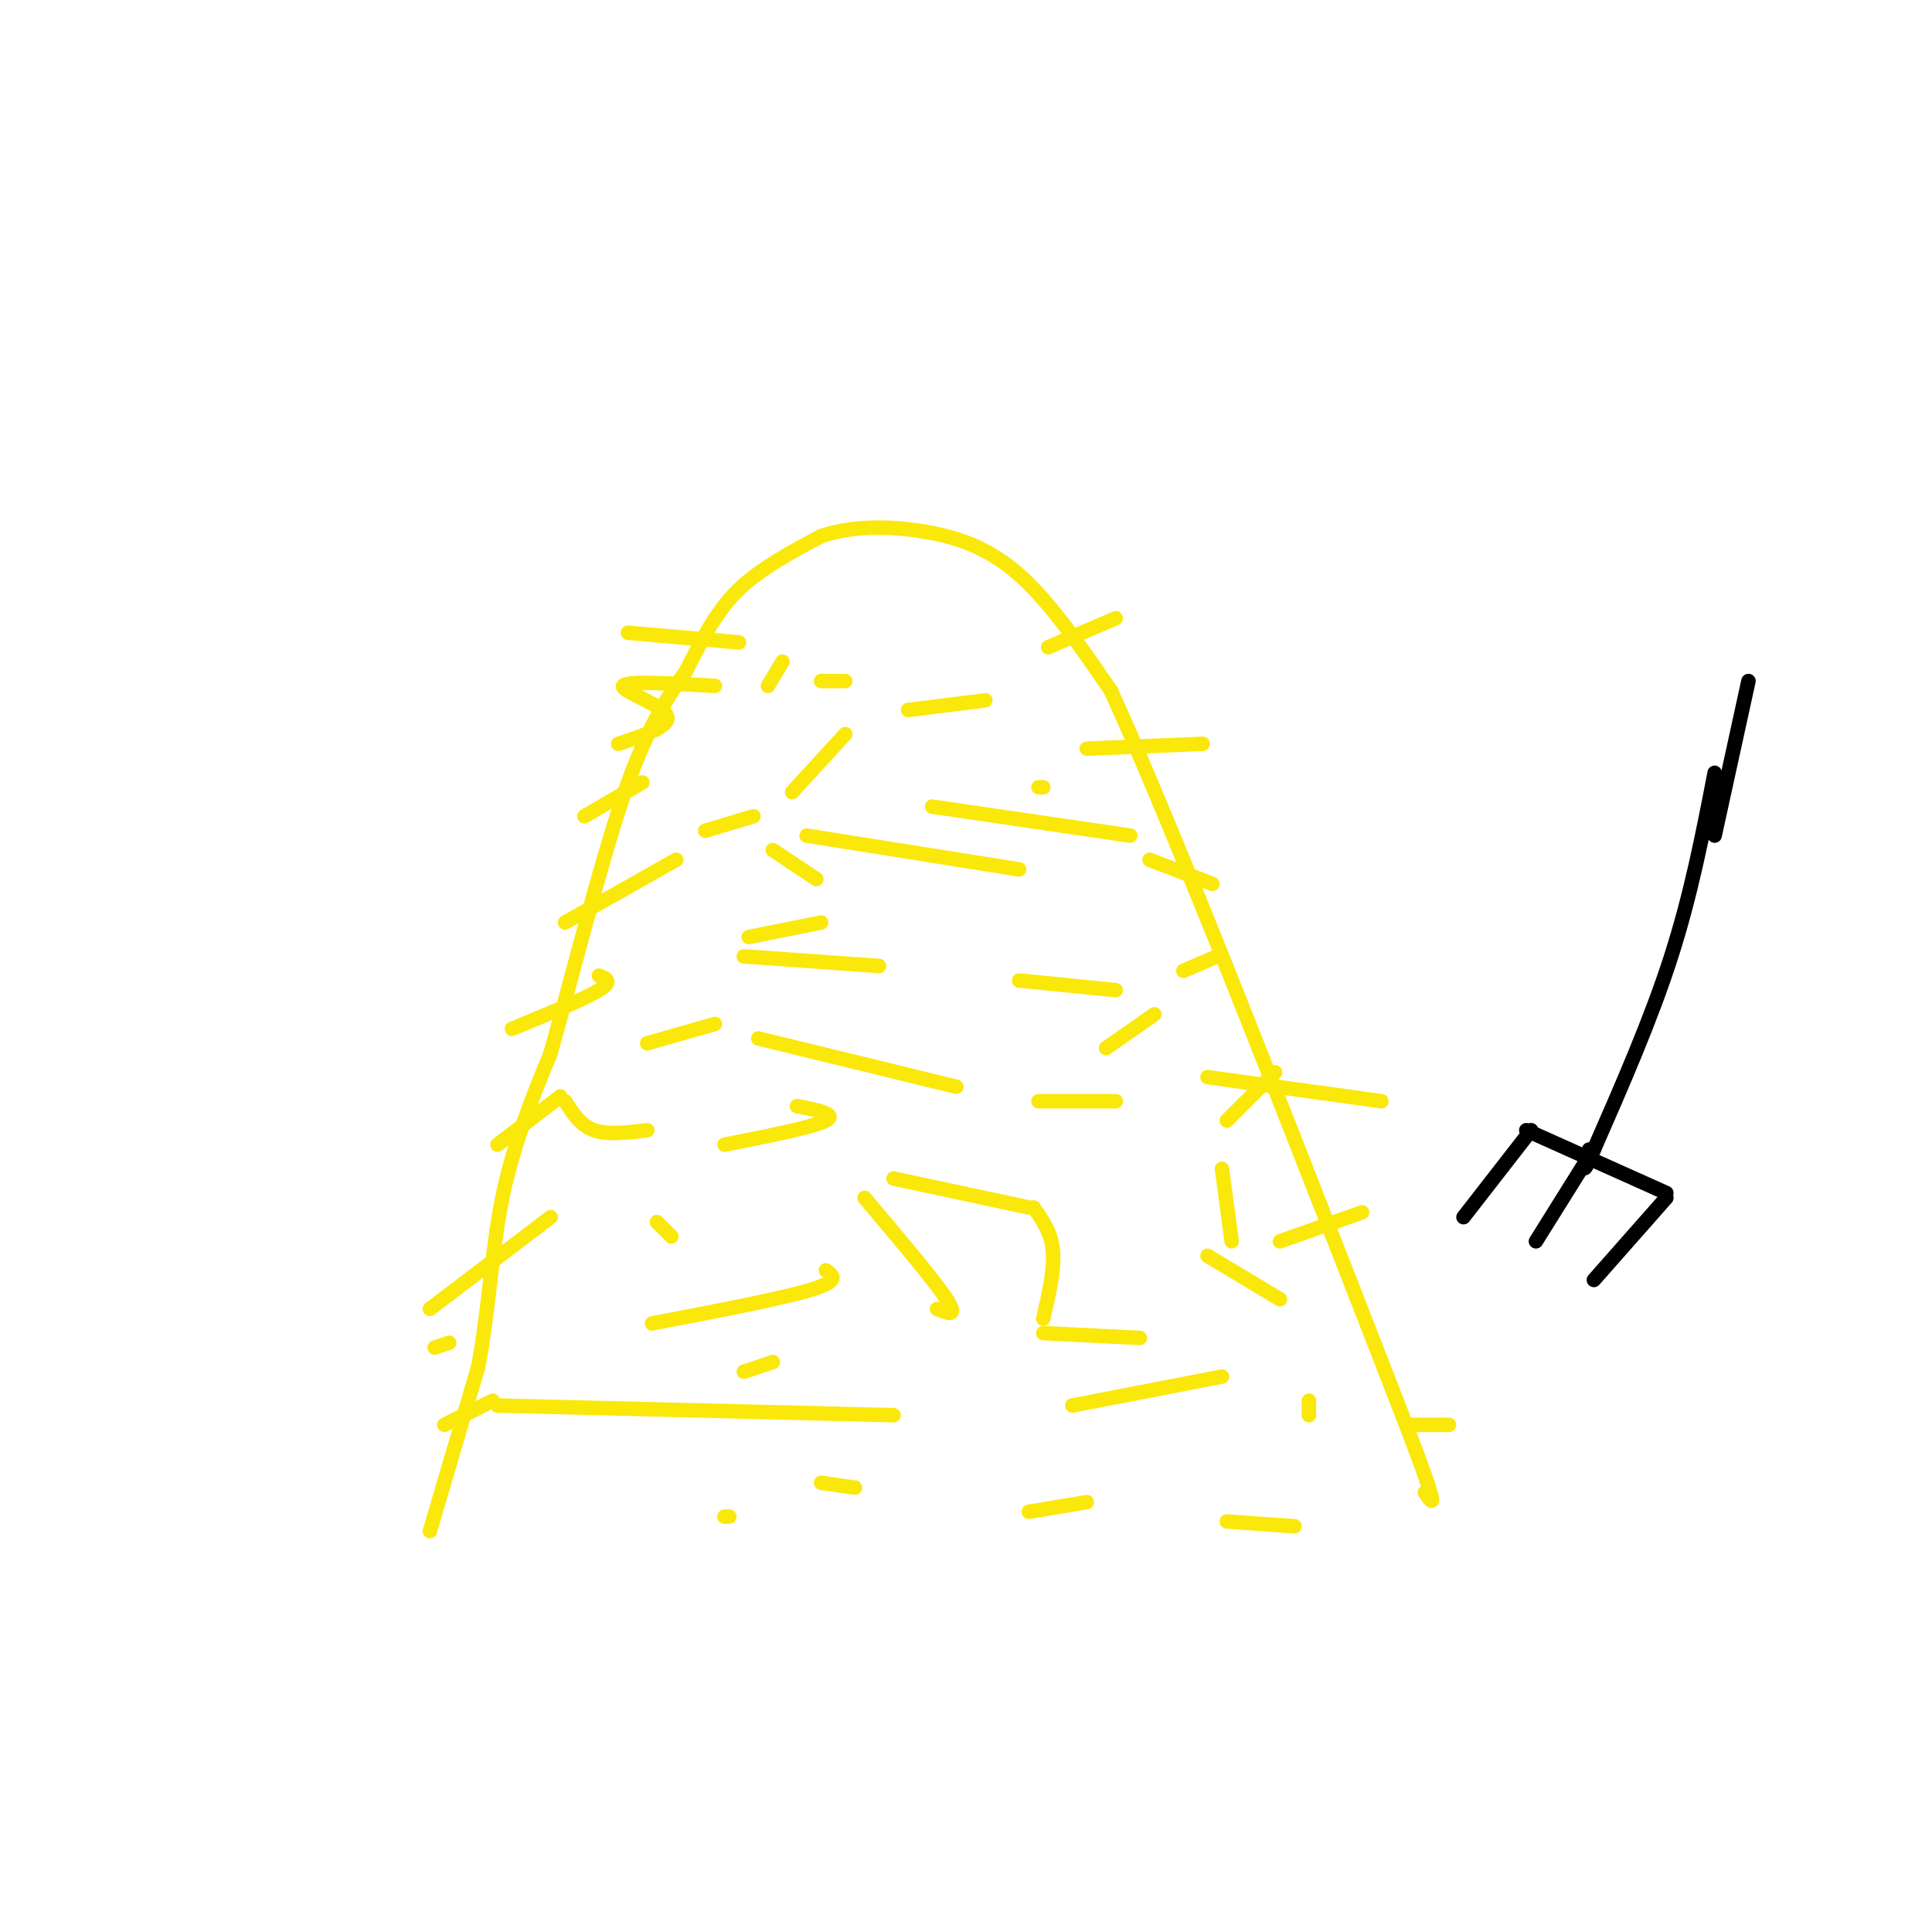 <svg viewBox='0 0 400 400' version='1.1' xmlns='http://www.w3.org/2000/svg' xmlns:xlink='http://www.w3.org/1999/xlink'><g fill='none' stroke='#fae80b' stroke-width='3' stroke-linecap='round' stroke-linejoin='round'><path d='M89,317c0.000,0.000 10.000,-34.000 10,-34'/><path d='M99,283c2.222,-11.733 2.778,-24.067 5,-35c2.222,-10.933 6.111,-20.467 10,-30'/><path d='M114,218c4.311,-15.289 10.089,-38.511 15,-53c4.911,-14.489 8.956,-20.244 13,-26'/><path d='M142,139c3.711,-7.333 6.489,-12.667 11,-17c4.511,-4.333 10.756,-7.667 17,-11'/><path d='M170,111c6.417,-2.179 13.958,-2.125 21,-1c7.042,1.125 13.583,3.321 20,9c6.417,5.679 12.708,14.839 19,24'/><path d='M230,143c12.833,28.000 35.417,86.000 58,144'/><path d='M288,287c10.833,27.667 8.917,24.833 7,22'/><path d='M153,133c0.000,0.000 -23.000,-2.000 -23,-2'/><path d='M148,142c-9.244,-0.533 -18.489,-1.067 -19,0c-0.511,1.067 7.711,3.733 9,6c1.289,2.267 -4.356,4.133 -10,6'/><path d='M133,162c0.000,0.000 -12.000,7.000 -12,7'/><path d='M140,178c0.000,0.000 -23.000,13.000 -23,13'/><path d='M124,202c1.500,0.583 3.000,1.167 0,3c-3.000,1.833 -10.500,4.917 -18,8'/><path d='M116,227c0.000,0.000 -13.000,10.000 -13,10'/><path d='M114,252c0.000,0.000 -25.000,19.000 -25,19'/><path d='M93,278c0.000,0.000 -3.000,1.000 -3,1'/><path d='M102,290c0.000,0.000 -10.000,5.000 -10,5'/><path d='M217,134c0.000,0.000 14.000,-6.000 14,-6'/><path d='M225,155c0.000,0.000 24.000,-1.000 24,-1'/><path d='M238,178c0.000,0.000 13.000,5.000 13,5'/><path d='M250,223c0.000,0.000 36.000,5.000 36,5'/><path d='M271,290c0.000,0.000 0.000,3.000 0,3'/><path d='M292,295c0.000,0.000 8.000,0.000 8,0'/><path d='M265,257c0.000,0.000 17.000,-6.000 17,-6'/><path d='M254,232c0.000,0.000 10.000,-10.000 10,-10'/><path d='M245,201c0.000,0.000 7.000,-3.000 7,-3'/><path d='M159,142c0.000,0.000 3.000,-5.000 3,-5'/><path d='M170,141c0.000,0.000 5.000,0.000 5,0'/><path d='M188,147c0.000,0.000 16.000,-2.000 16,-2'/><path d='M216,163c0.000,0.000 -1.000,0.000 -1,0'/><path d='M193,167c0.000,0.000 41.000,6.000 41,6'/><path d='M211,180c0.000,0.000 -44.000,-7.000 -44,-7'/><path d='M156,169c0.000,0.000 -10.000,3.000 -10,3'/><path d='M175,152c0.000,0.000 -11.000,12.000 -11,12'/><path d='M160,176c0.000,0.000 9.000,6.000 9,6'/><path d='M170,191c0.000,0.000 -15.000,3.000 -15,3'/><path d='M154,198c0.000,0.000 28.000,2.000 28,2'/><path d='M211,203c0.000,0.000 20.000,2.000 20,2'/><path d='M239,210c0.000,0.000 -10.000,7.000 -10,7'/><path d='M198,225c0.000,0.000 -41.000,-10.000 -41,-10'/><path d='M148,212c0.000,0.000 -14.000,4.000 -14,4'/><path d='M117,228c1.583,2.500 3.167,5.000 6,6c2.833,1.000 6.917,0.500 11,0'/><path d='M165,229c4.250,0.833 8.500,1.667 6,3c-2.500,1.333 -11.750,3.167 -21,5'/><path d='M136,253c0.000,0.000 3.000,3.000 3,3'/><path d='M171,263c1.500,1.083 3.000,2.167 -3,4c-6.000,1.833 -19.500,4.417 -33,7'/><path d='M154,284c0.000,0.000 6.000,-2.000 6,-2'/><path d='M194,271c2.250,0.917 4.500,1.833 2,-2c-2.500,-3.833 -9.750,-12.417 -17,-21'/><path d='M185,244c0.000,0.000 28.000,6.000 28,6'/><path d='M214,250c1.833,2.583 3.667,5.167 4,9c0.333,3.833 -0.833,8.917 -2,14'/><path d='M216,276c0.000,0.000 20.000,1.000 20,1'/><path d='M215,228c0.000,0.000 16.000,0.000 16,0'/><path d='M253,242c0.000,0.000 2.000,15.000 2,15'/><path d='M250,260c0.000,0.000 15.000,9.000 15,9'/><path d='M253,285c0.000,0.000 -31.000,6.000 -31,6'/><path d='M185,293c0.000,0.000 -82.000,-2.000 -82,-2'/><path d='M170,307c0.000,0.000 7.000,1.000 7,1'/><path d='M213,313c0.000,0.000 12.000,-2.000 12,-2'/><path d='M268,316c0.000,0.000 -14.000,-1.000 -14,-1'/><path d='M151,314c0.000,0.000 -1.000,0.000 -1,0'/></g>
<g fill='none' stroke='#000000' stroke-width='3' stroke-linecap='round' stroke-linejoin='round'><path d='M355,160c-2.417,12.500 -4.833,25.000 -9,38c-4.167,13.000 -10.083,26.500 -16,40'/><path d='M330,238c-2.833,6.667 -1.917,3.333 -1,0'/><path d='M316,234c0.000,0.000 29.000,13.000 29,13'/><path d='M317,234c0.000,0.000 -14.000,18.000 -14,18'/><path d='M328,241c0.000,0.000 -10.000,16.000 -10,16'/><path d='M345,248c0.000,0.000 -15.000,17.000 -15,17'/><path d='M355,173c0.000,0.000 7.000,-32.000 7,-32'/></g>
</svg>